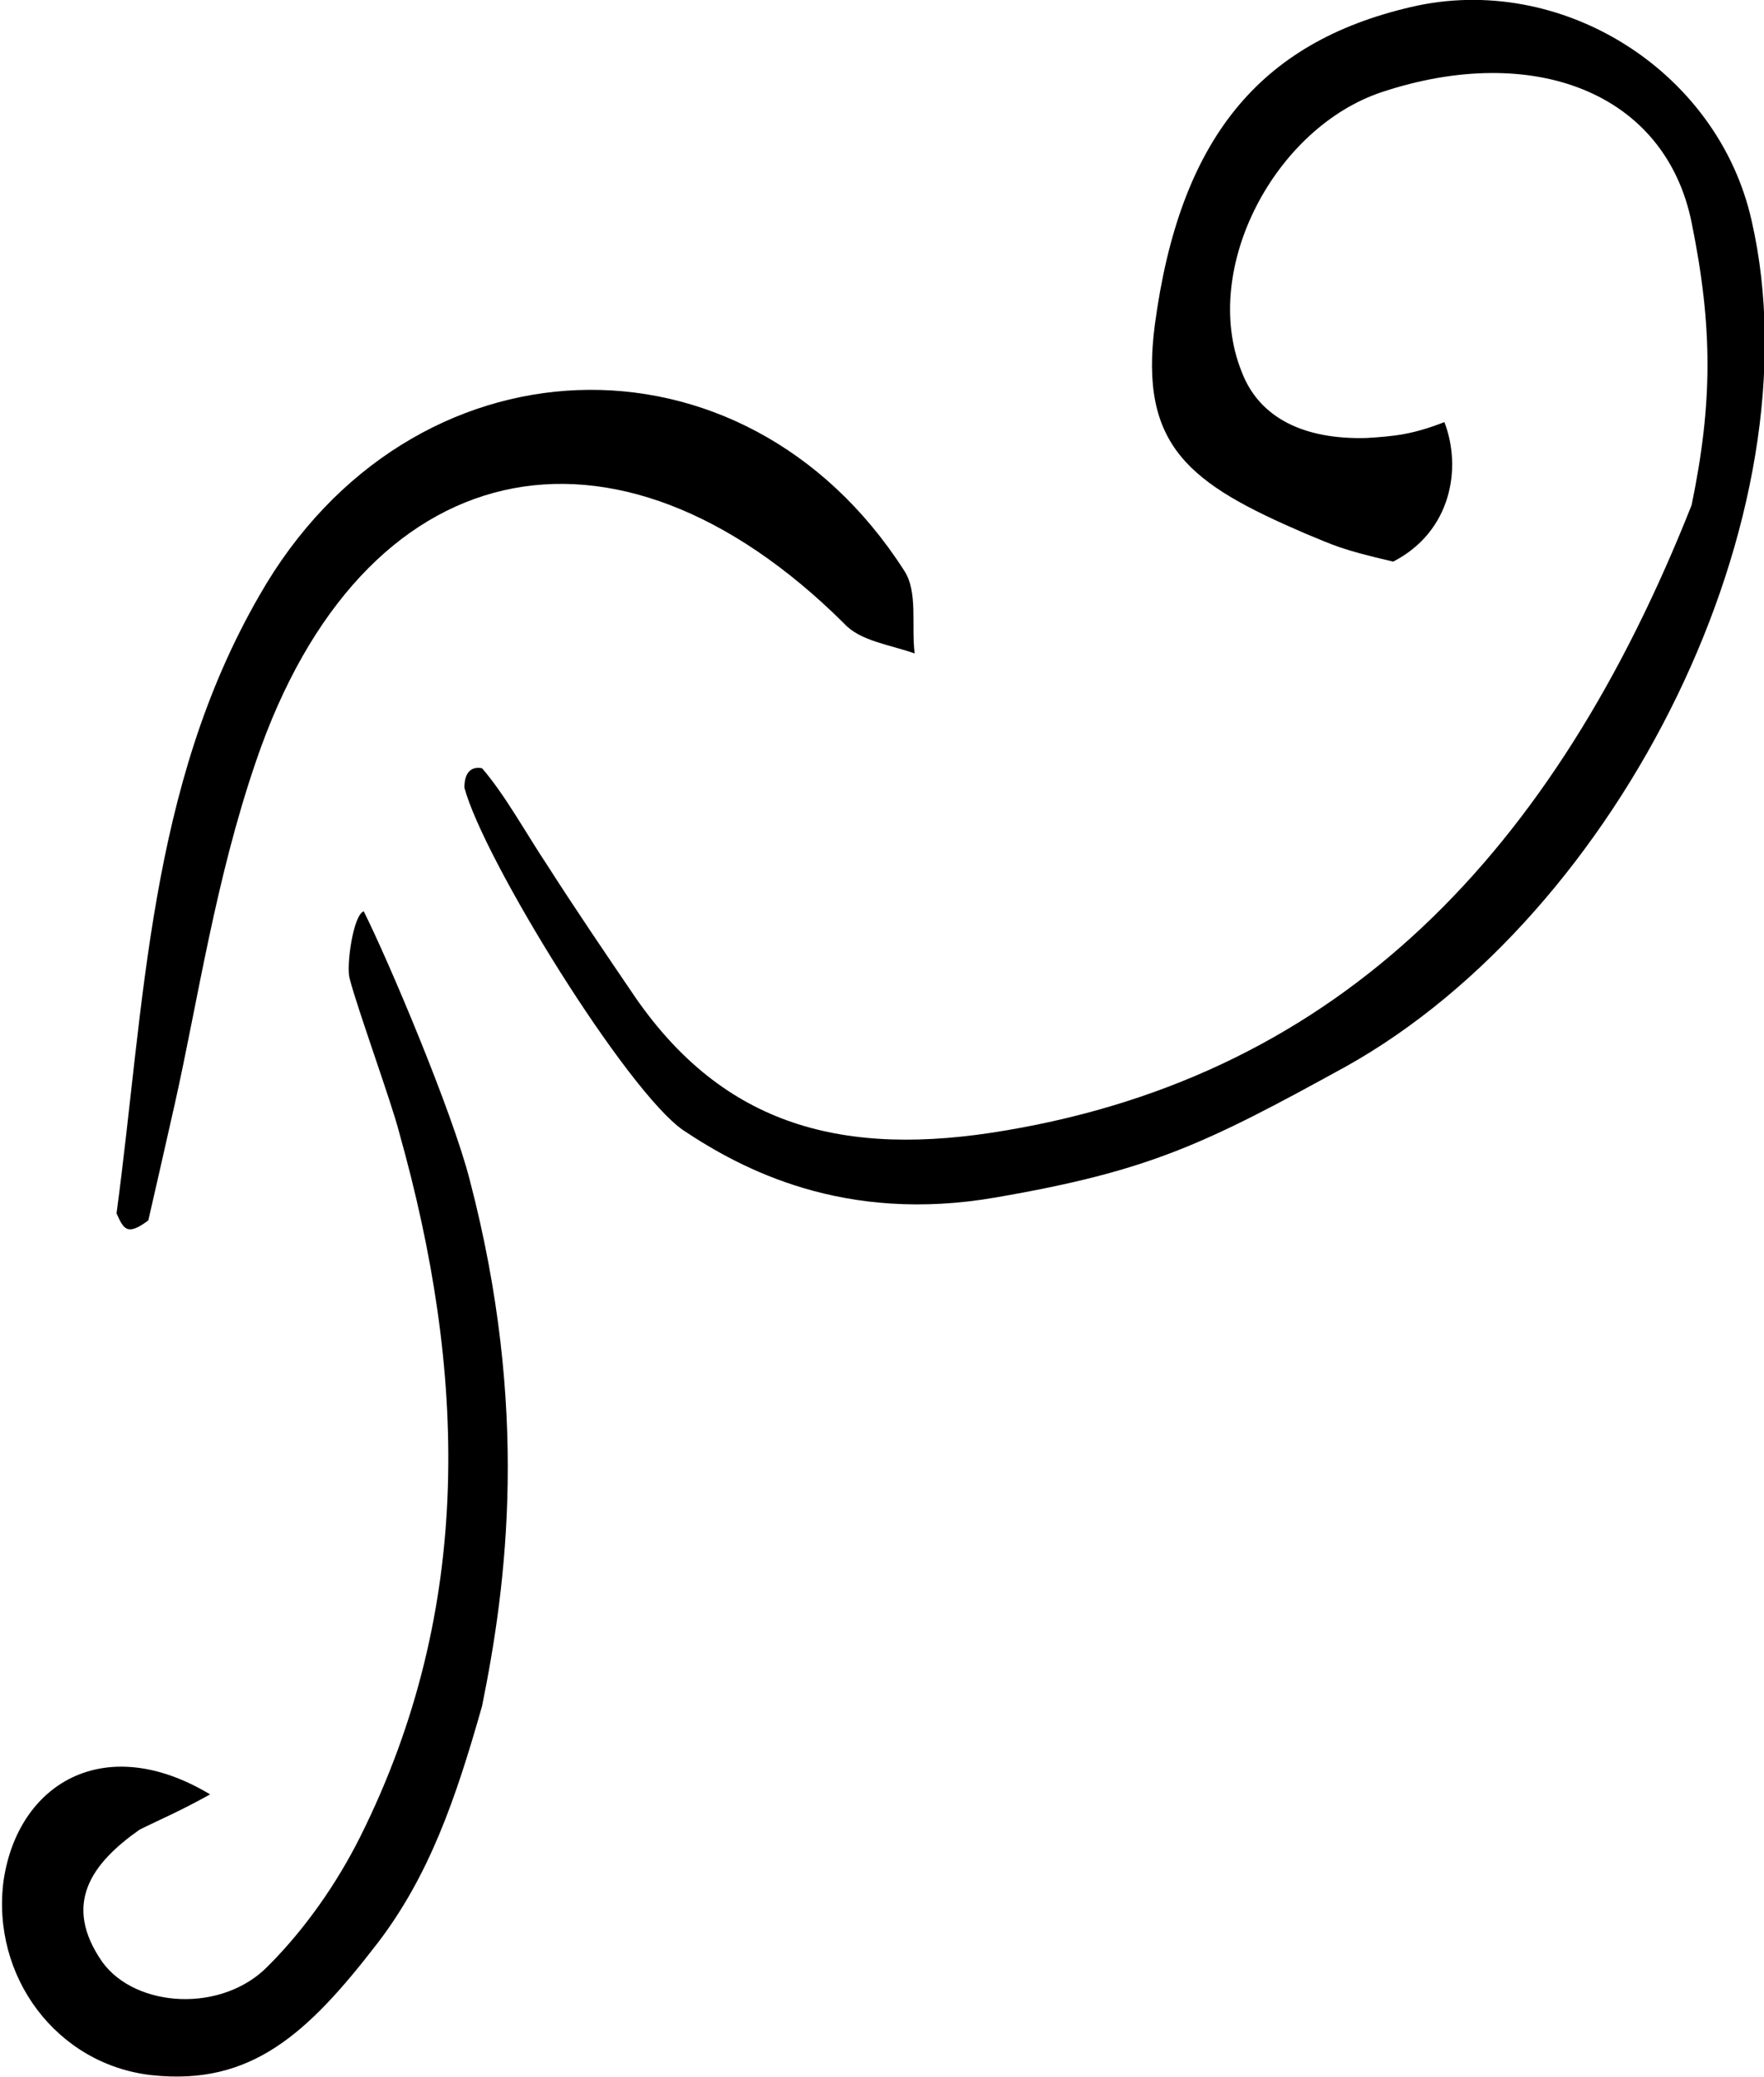 <?xml version="1.0" encoding="UTF-8"?> <!-- Generator: Adobe Illustrator 24.3.0, SVG Export Plug-In . SVG Version: 6.00 Build 0) --> <svg xmlns="http://www.w3.org/2000/svg" xmlns:xlink="http://www.w3.org/1999/xlink" version="1.1" id="Ebene_1" x="0px" y="0px" viewBox="0 0 99.9 117.6" overflow="visible" xml:space="preserve"> <path d="M27.3,43.5c1.3,1.5,2.5,3.7,3.7,5.5c1.6,2.5,3.3,5,5,7.5c5,7.2,11.7,9.1,21,7.5c18.9-3.2,31-15.7,38.8-35.4 c1.2-5.8,1.2-10.1,0-16c-1.5-7.4-9-10.2-17.5-7.4c-6.1,2-10.3,10-8,15.8c1,2.7,3.6,3.9,7.1,3.8c1.6-0.1,2.6-0.2,4.4-0.9 c1,2.6,0.4,6.2-2.9,7.9c-3-0.7-3.3-0.9-5-1.6c-6.5-2.8-9.4-4.9-8.5-11.8c1.4-10.5,5.9-16,14.5-18c8.5-2,17.4,3.6,19.3,12.1 c3.8,16.6-7.4,39.2-23,47.9c-8,4.4-11.1,5.9-19.8,7.4c-8.6,1.5-14.4-1.6-17.7-3.8c-3.2-2.2-11.3-15.3-12.4-19.4 C26.3,43.6,26.8,43.4,27.3,43.5z"></path> <path d="M11.9,101.6C5.9,98,1,101,0.2,106.5c-0.7,5.4,3,10.4,8.4,11c5.6,0.6,8.8-2.3,12.8-7.5c2.9-3.8,4.4-8.1,5.9-13.4 c1.4-6.9,2.7-16.8-0.7-29.8c-1-3.9-4.6-12.4-6-15.2c-0.6,0.2-1,3.1-0.8,3.8c0.4,1.6,2.4,7.1,2.8,8.7c3.8,13.5,4.3,26.9-2.2,39.9 c-1.3,2.6-3.1,5.2-5.2,7.3c-2.6,2.7-7.5,2.4-9.4-0.2c-2.3-3.3-0.6-5.6,2.1-7.5C9.1,103,10.1,102.6,11.9,101.6z"></path> <path d="M6.6,68.7c1.6-11.9,1.8-24.1,8.1-35c8.5-14.9,27.4-15.6,36.5-1.4c0.8,1.2,0.4,3.1,0.6,4.7c-1.4-0.5-3.1-0.7-4-1.7 c-13-12.9-27.3-9.8-33.3,7.8c-2.3,6.7-3.3,13.6-4.6,19.4c-0.4,1.8-1.5,6.6-1.5,6.6C7.2,70,7,69.6,6.6,68.7z"></path> </svg> 